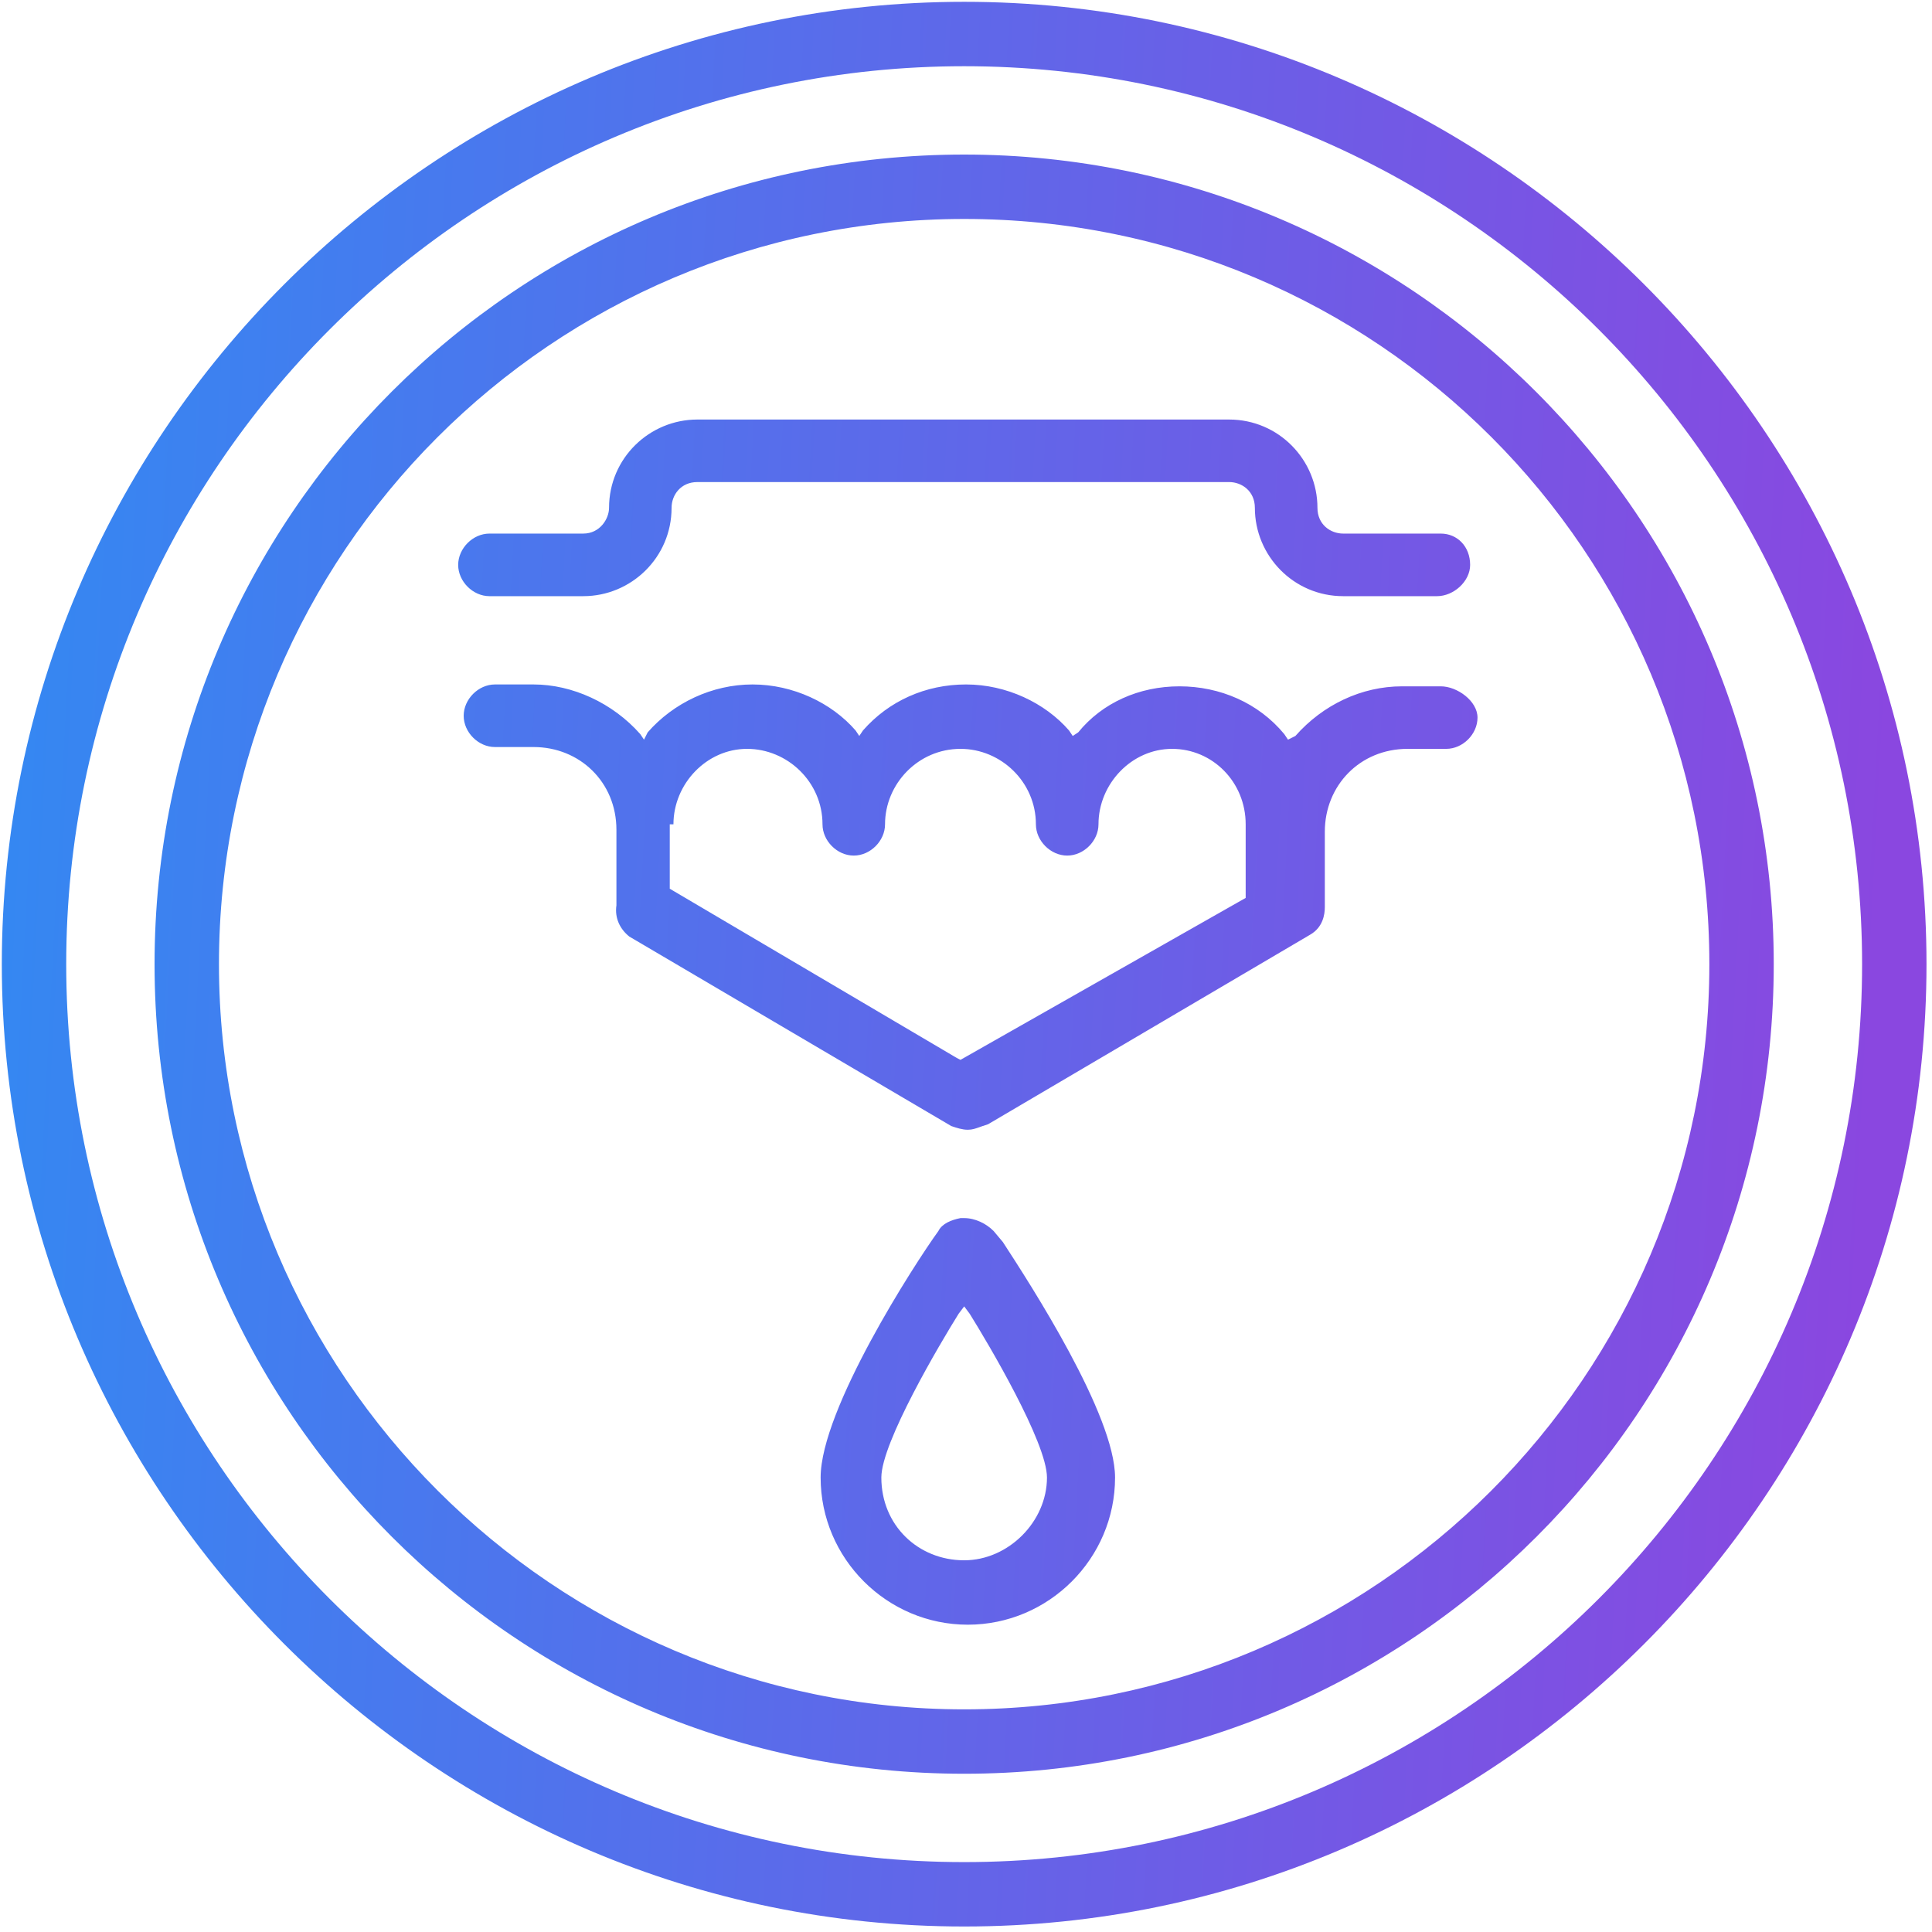 <?xml version="1.0" encoding="UTF-8"?> <svg xmlns="http://www.w3.org/2000/svg" width="33" height="33" viewBox="0 0 33 33" fill="none"> <g clip-path="url(#clip0_841_122)"> <path fill-rule="evenodd" clip-rule="evenodd" d="M16.469 0.031C7.417 0.031 0.031 7.417 0.031 16.469C0.031 25.52 7.417 32.906 16.469 32.906C25.52 32.906 32.906 25.52 32.906 16.469C32.906 7.417 25.52 0.031 16.469 0.031ZM16.469 31.806C8.014 31.806 1.131 24.923 1.131 16.469C1.131 8.014 8.014 1.131 16.469 1.131C24.923 1.131 31.806 8.014 31.806 16.469C31.806 24.923 24.923 31.806 16.469 31.806ZM16.469 2.64C8.831 2.64 2.64 8.831 2.64 16.469C2.64 24.106 8.831 30.297 16.469 30.297C24.106 30.297 30.297 24.106 30.297 16.469C30.297 8.831 24.074 2.64 16.469 2.64ZM16.469 29.197C9.46 29.197 3.74 23.477 3.74 16.469C3.74 9.46 9.429 3.74 16.469 3.74C23.509 3.74 29.197 9.429 29.197 16.469C29.197 23.509 23.477 29.197 16.469 29.197ZM8.36 9.114H9.963C10.246 9.114 10.403 8.863 10.403 8.674C10.403 7.826 11.094 7.166 11.911 7.166H20.994C21.843 7.166 22.503 7.857 22.503 8.674C22.503 8.957 22.723 9.114 22.943 9.114H24.609C24.891 9.114 25.111 9.334 25.111 9.649C25.111 9.931 24.829 10.183 24.546 10.183H22.943C22.094 10.183 21.434 9.491 21.434 8.674C21.434 8.391 21.214 8.234 20.994 8.234H11.911C11.629 8.234 11.471 8.454 11.471 8.674C11.471 9.523 10.78 10.183 9.963 10.183H8.36C8.077 10.183 7.826 9.931 7.826 9.649C7.826 9.366 8.077 9.114 8.36 9.114ZM10.749 15.997L16.249 19.234L16.249 19.234C16.343 19.266 16.437 19.297 16.531 19.297C16.606 19.297 16.661 19.277 16.727 19.254C16.745 19.247 16.763 19.241 16.783 19.234L16.877 19.203L22.377 15.966C22.597 15.84 22.629 15.62 22.629 15.494V14.206C22.629 13.42 23.226 12.791 24.043 12.791H24.703C24.986 12.791 25.237 12.54 25.237 12.257C25.237 11.974 24.891 11.723 24.609 11.723H23.949C23.257 11.723 22.597 12.037 22.126 12.571L22 12.634L21.937 12.54C21.497 12.006 20.837 11.723 20.146 11.723C19.454 11.723 18.826 12.006 18.417 12.509L18.323 12.571L18.26 12.477C17.851 12.006 17.191 11.691 16.5 11.691C15.809 11.691 15.18 11.974 14.74 12.477L14.677 12.571L14.614 12.477C14.206 12.006 13.546 11.691 12.854 11.691C12.163 11.691 11.503 12.006 11.063 12.509L11 12.634L10.937 12.54C10.466 12.006 9.774 11.691 9.114 11.691H8.454C8.171 11.691 7.92 11.943 7.92 12.226C7.92 12.509 8.171 12.76 8.454 12.76H9.114C9.9 12.76 10.529 13.357 10.529 14.174V15.463C10.497 15.683 10.591 15.871 10.749 15.997ZM11.503 14.08C11.503 13.389 12.069 12.791 12.76 12.791C13.451 12.791 14.049 13.357 14.049 14.08C14.049 14.363 14.3 14.614 14.583 14.614C14.866 14.614 15.117 14.363 15.117 14.08C15.117 13.389 15.683 12.791 16.406 12.791C17.097 12.791 17.694 13.357 17.694 14.08C17.694 14.363 17.946 14.614 18.229 14.614C18.511 14.614 18.763 14.363 18.763 14.08C18.763 13.389 19.329 12.791 20.02 12.791C20.711 12.791 21.277 13.357 21.277 14.08V15.023V15.337L16.406 18.103L16.343 18.071L11.44 15.18V14.08H11.503ZM14.017 25.237C14.017 24.074 15.62 21.591 16.029 21.026C16.091 20.9 16.249 20.837 16.406 20.806H16.469C16.657 20.806 16.846 20.9 16.971 21.026L17.129 21.214C17.6 21.937 19.046 24.169 19.046 25.237C19.046 26.62 17.914 27.751 16.531 27.751C15.149 27.751 14.017 26.62 14.017 25.237ZM17.883 25.237C17.883 24.64 16.877 22.943 16.563 22.44L16.469 22.314L16.374 22.44C16.06 22.943 15.054 24.64 15.054 25.237C15.054 26.054 15.683 26.651 16.469 26.651C17.223 26.651 17.883 25.991 17.883 25.237Z" fill="url(#paint0_linear_841_122)"></path> </g> <defs> <linearGradient id="paint0_linear_841_122" x1="0.519" y1="0.031" x2="32.89" y2="1.746" gradientUnits="userSpaceOnUse"> <stop stop-color="#3488F2"></stop> <stop offset="1" stop-color="#8A47E0"></stop> </linearGradient> <clipPath id="clip0_841_122"> <rect width="33" height="33" fill="white"></rect> </clipPath> </defs> </svg> 